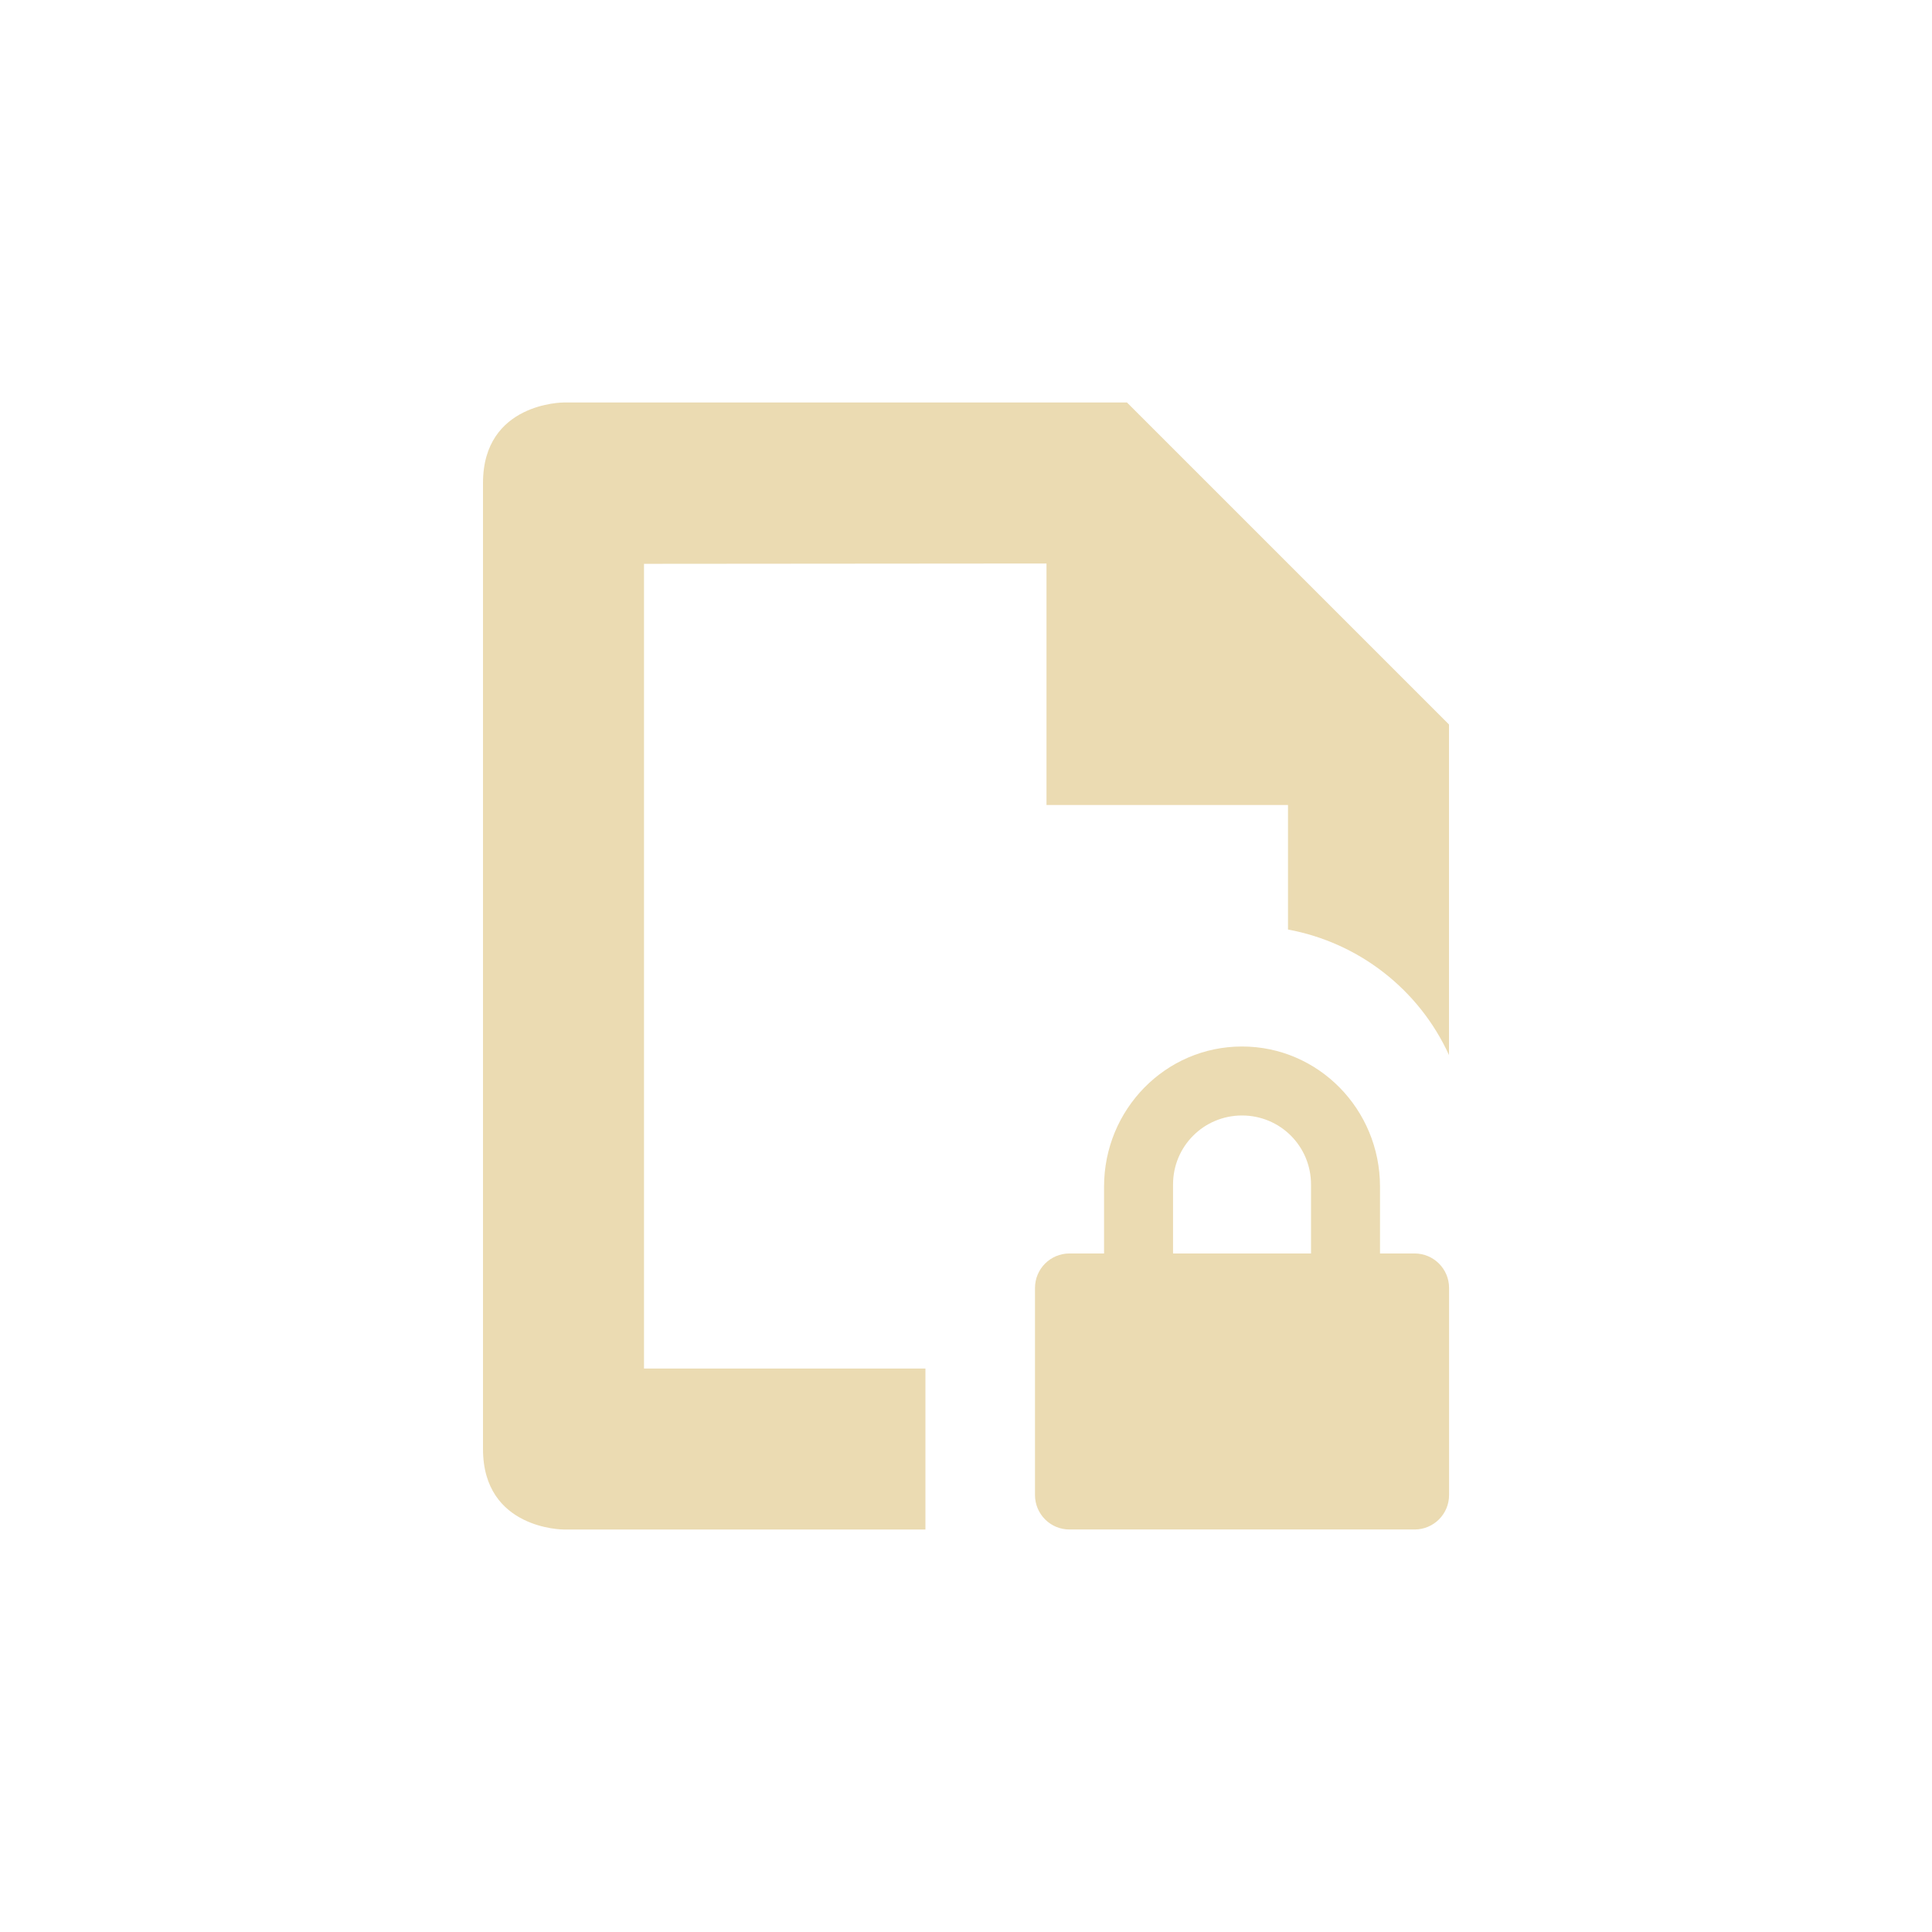 <svg width="24" height="24" version="1.1" xmlns="http://www.w3.org/2000/svg">
  <defs>
    <style id="current-color-scheme" type="text/css">.ColorScheme-Text { color:#ebdbb2; } .ColorScheme-Highlight { color:#458588; }</style>
  </defs>
  <path class="ColorScheme-Text" d="m7 5s-1 2e-6 -1 1v12c0 1 1 1 1 1h4.496v-2h-3.496v-9.996l5-4e-3v3h3v1.547c0.881 0.163 1.627 0.744 2 1.559v-4.106l-4-4zm8.429 8c-0.95 0-1.714 0.781-1.714 1.741v0.83h-0.429c-0.237 0-0.429 0.191-0.429 0.429v2.571c0 0.237 0.191 0.429 0.429 0.429h4.286c0.237 0 0.429-0.191 0.429-0.429v-2.571c0-0.237-0.191-0.429-0.429-0.429h-0.429v-0.83c0-0.96-0.765-1.741-1.714-1.741zm0 0.857c0.475 0 0.857 0.382 0.857 0.857v0.857h-1.714v-0.857c0-0.475 0.382-0.857 0.857-0.857z" fill="currentColor"/>
</svg>
